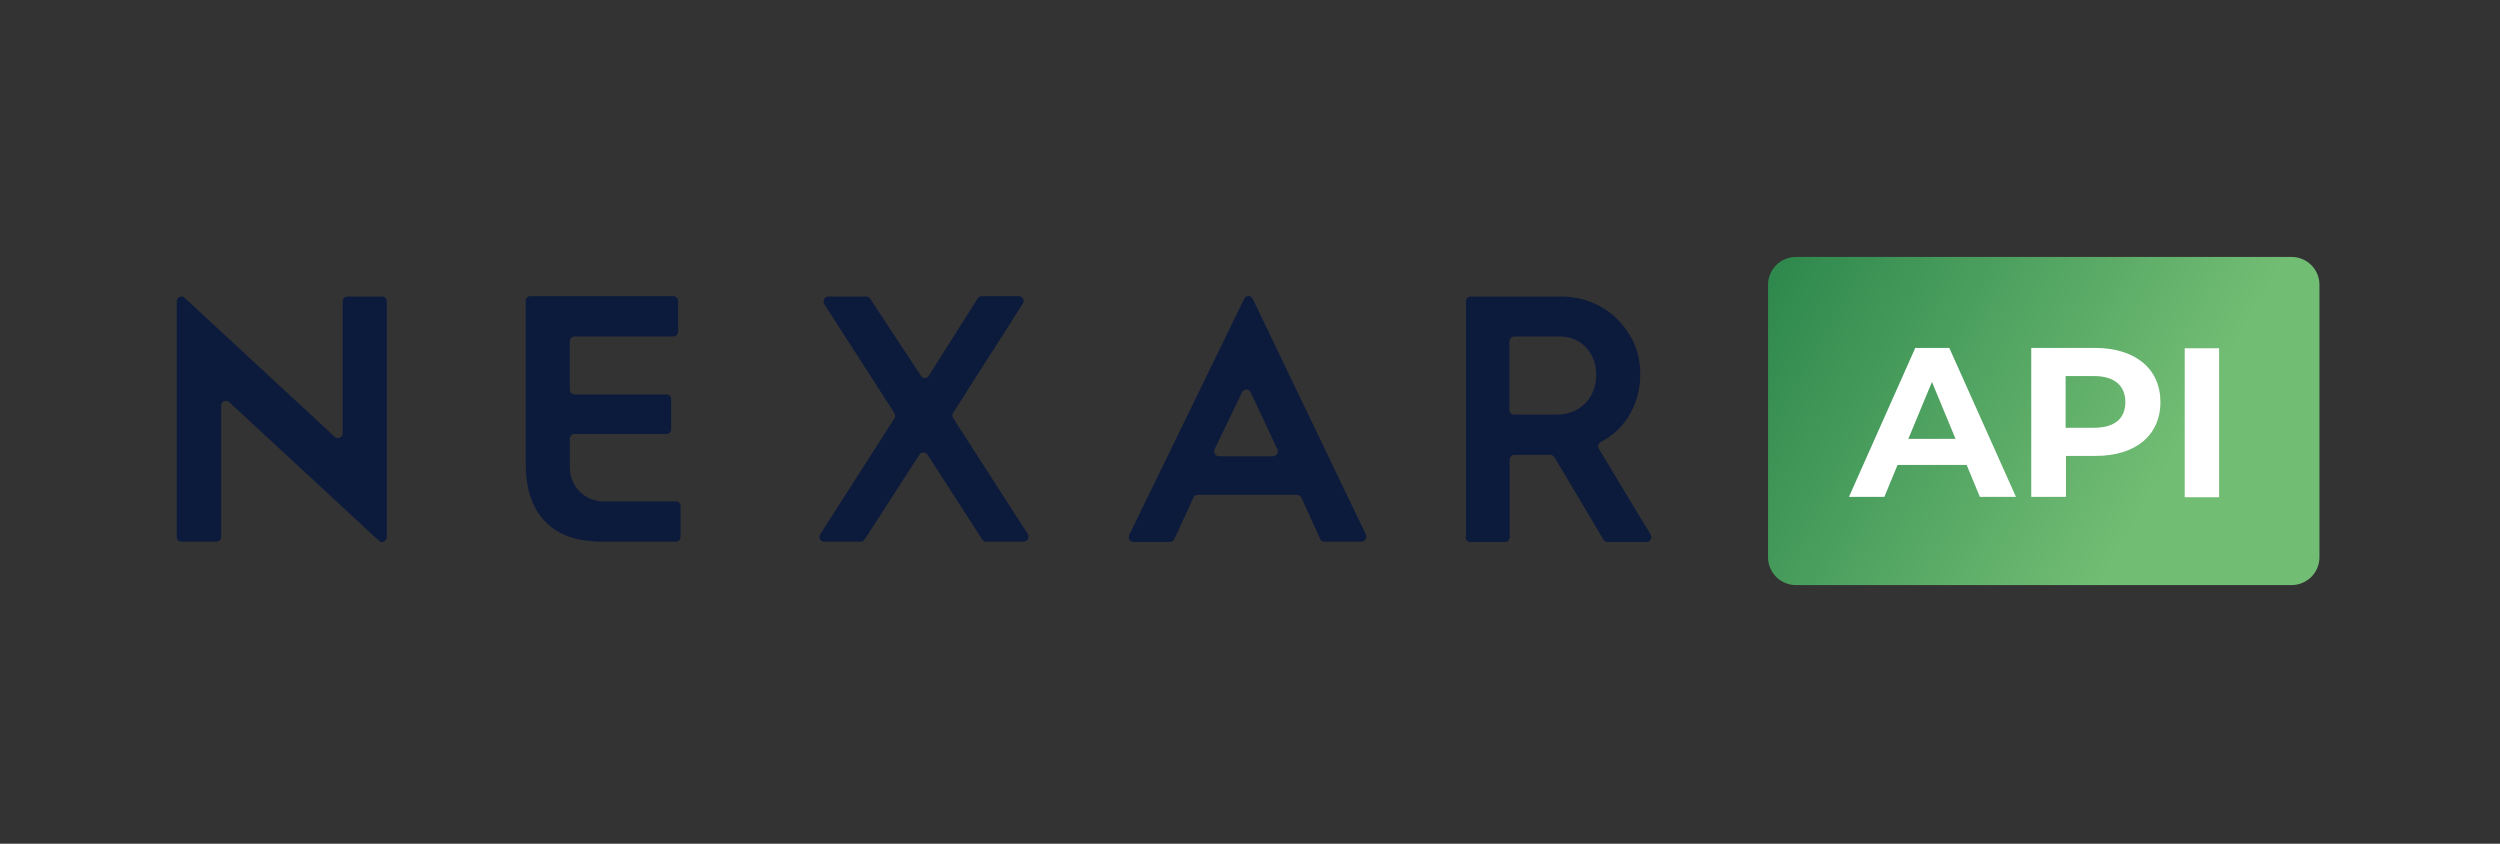 <?xml version="1.0" encoding="utf-8"?>
<!-- Generator: Adobe Illustrator 26.5.0, SVG Export Plug-In . SVG Version: 6.00 Build 0)  -->
<svg version="1.1" id="Layer_1" xmlns="http://www.w3.org/2000/svg" xmlns:xlink="http://www.w3.org/1999/xlink" x="0px" y="0px"
	 viewBox="0 0 720 243" style="enable-background:new 0 0 720 243;" xml:space="preserve">
<rect x="0" y="0" width="720" height="243" fill="#333333" stroke="none"/>
<style type="text/css">
	.st0{fill:#0C1A3C;}
	.st1{fill:url(#SVGID_1_);}
	.st2{fill:#FFFFFF;}
</style>
<g>
	<path class="st0" d="M50.9,154.7V86.8c0-1.2,1.5-1.9,2.3-1l43.2,40c0.9,0.8,2.3,0.2,2.3-1v-38c0-0.8,0.6-1.4,1.4-1.4h9.9
		c0.8,0,1.4,0.6,1.4,1.4v67.9c0,1.2-1.5,1.9-2.3,1L66,115.8c-0.9-0.8-2.3-0.2-2.3,1v37.8c0,0.8-0.6,1.4-1.4,1.4h-9.9
		C51.5,156.1,50.9,155.4,50.9,154.7 M50.9,154.7V86.8c0-1.2,1.5-1.9,2.3-1l43.2,40c0.9,0.8,2.3,0.2,2.3-1v-38c0-0.8,0.6-1.4,1.4-1.4
		h9.9c0.8,0,1.4,0.6,1.4,1.4v67.9c0,1.2-1.5,1.9-2.3,1L66,115.8c-0.9-0.8-2.3-0.2-2.3,1v37.8c0,0.8-0.6,1.4-1.4,1.4h-9.9
		C51.5,156.1,50.9,155.4,50.9,154.7 M151.4,133.5c0,7.3,1.9,12.9,5.6,16.7c3.7,3.9,9.2,5.8,16.6,5.8h21c0.8,0,1.4-0.6,1.4-1.4v-8.8
		c0-0.8-0.6-1.4-1.4-1.4h-20.4c-5.8,0.2-10.5-4.5-10.1-10.7v-7.3c0-0.8,0.6-1.4,1.4-1.4h26.4c0.8,0,1.4-0.6,1.4-1.4V115
		c0-0.8-0.6-1.4-1.4-1.4h-26.4c-0.8,0-1.4-0.6-1.4-1.4V98.3c0-0.8,0.6-1.4,1.4-1.4h28.4c0.8,0,1.4-0.6,1.4-1.4v-8.8
		c0-0.8-0.6-1.4-1.4-1.4h-41.1c-0.8,0-1.4,0.6-1.4,1.4V133.5 M236.2,153.9c-0.6,0.9,0.1,2.1,1.2,2.1h10.4c0.5,0,0.9-0.2,1.2-0.6
		l15.8-24.5c0.5-0.8,1.8-0.8,2.3,0l15.8,24.5c0.3,0.4,0.7,0.6,1.2,0.6h10.7c1.1,0,1.8-1.2,1.2-2.2l-21.5-33.4c-0.3-0.5-0.3-1,0-1.5
		l20.1-31.5c0.6-0.9-0.1-2.1-1.2-2.1h-10.6c-0.5,0-0.9,0.2-1.2,0.6l-14.1,22.3c-0.5,0.9-1.8,0.9-2.3,0L250.6,86
		c-0.3-0.4-0.7-0.6-1.2-0.6h-10.8c-1.1,0-1.8,1.2-1.2,2.2l20.2,31.4c0.3,0.5,0.3,1.1,0,1.5L236.2,153.9 M325.2,154.1
		c-0.4,0.9,0.2,2,1.3,2h10.4c0.5,0,1-0.3,1.3-0.8l5.5-12c0.2-0.5,0.7-0.8,1.3-0.8h28.5c0.5,0,1,0.3,1.3,0.8l5.4,11.9
		c0.2,0.5,0.7,0.8,1.3,0.8h10.6c1,0,1.7-1.1,1.3-2l-32.6-67.9c-0.5-1.1-2-1.1-2.5,0L325.2,154.1 M351.1,131.4c-1,0-1.7-1-1.3-2
		l7.9-16.4c0.5-1.1,2-1.1,2.5,0l7.7,16.4c0.4,0.9-0.3,2-1.3,2H351.1 M422.1,154.7c0,0.8,0.6,1.4,1.4,1.4h9.9c0.8,0,1.4-0.6,1.4-1.4
		v-22.3c0-0.8,0.6-1.4,1.4-1.4h10.3c0.5,0,0.9,0.3,1.2,0.7l14.1,23.7c0.2,0.4,0.7,0.7,1.2,0.7h11.2c1.1,0,1.7-1.2,1.2-2.1
		l-14.9-24.7c-0.4-0.7-0.2-1.6,0.5-2c3.2-1.6,5.9-4,7.9-7.2c2.3-3.6,3.5-7.7,3.5-12.3c0-4.2-1-8-3.1-11.4c-2.1-3.4-4.8-6.1-8.3-8.1
		c-3.5-1.9-7.3-2.9-11.4-2.9h-26c-0.8,0-1.4,0.6-1.4,1.4V154.7 M434.8,98.3c0-0.8,0.6-1.4,1.4-1.4h13c3,0,5.5,1,7.5,3.1
		c2,2.1,3,4.7,3,7.9c0,3.4-1.1,6.2-3.2,8.3s-4.9,3.2-8.3,3.2h-12.1c-0.8,0-1.4-0.6-1.4-1.4V98.3z"/>
	<g>
		<linearGradient id="SVGID_1_" gradientUnits="userSpaceOnUse" x1="487.533" y1="63.957" x2="621.348" y2="139.849">
			<stop  offset="4.228363e-02" style="stop-color:#238047"/>
			<stop  offset="1" style="stop-color:#72BD74"/>
		</linearGradient>
		<path class="st1" d="M660,168.5H517.2c-4.4,0-8-3.6-8-8V82c0-4.4,3.6-8,8-8H660c4.4,0,8,3.6,8,8v78.5
			C668,164.9,664.4,168.5,660,168.5z"/>
	</g>
	<g>
		<path class="st2" d="M566.4,133.9h-19.9l-3.8,9.2h-10.2l19.1-42.9h9.8l19.2,42.9h-10.4L566.4,133.9z M563.2,126.4l-6.8-16.4
			l-6.8,16.4H563.2z"/>
		<path class="st2" d="M622.2,115.8c0,9.6-7.2,15.5-18.6,15.5h-8.6v11.8H585v-42.9h18.6C615,100.3,622.2,106.2,622.2,115.8z
			 M612.1,115.8c0-4.7-3.1-7.5-9.1-7.5h-8.1v14.9h8.1C609.1,123.2,612.1,120.5,612.1,115.8z"/>
		<path class="st2" d="M629.2,100.3h9.9v42.9h-9.9V100.3z"/>
	</g>
</g>
</svg>

